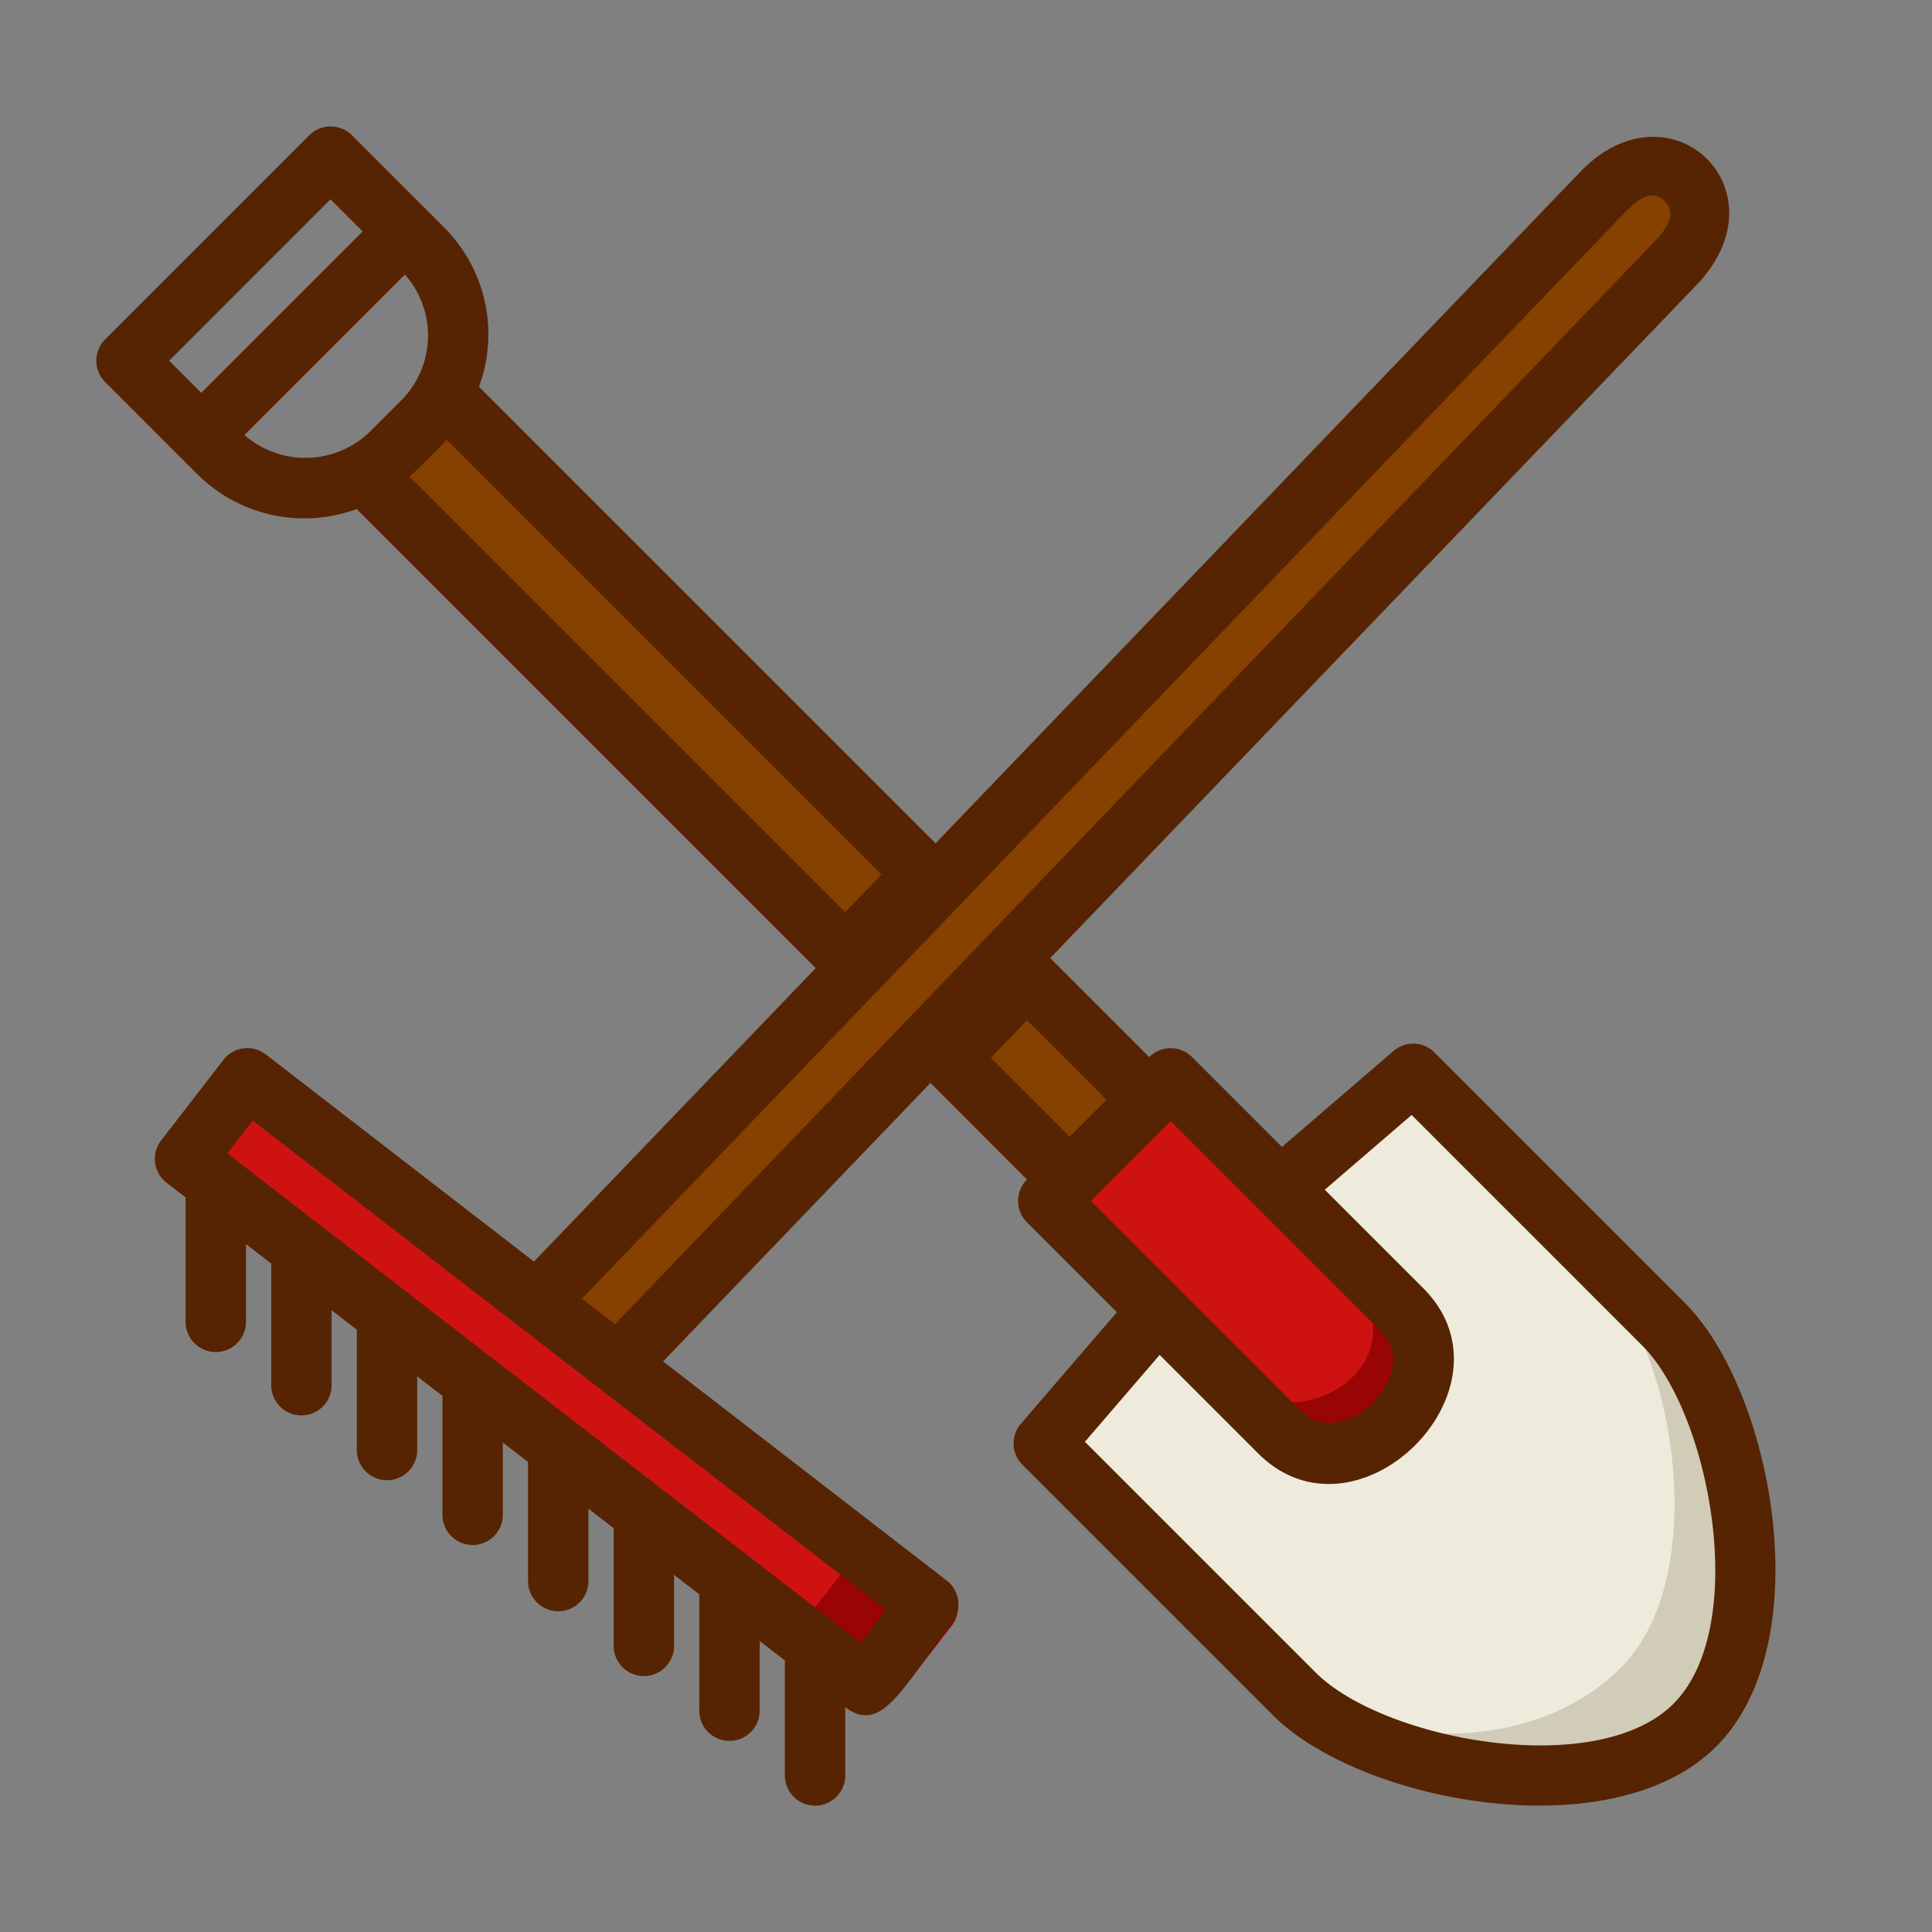 <svg height="512" viewBox="0 0 64 64" width="512" xmlns="http://www.w3.org/2000/svg"><rect x="0" y="0" width="64" height="64" fill="#808080" stroke="none"/><g id="Tools"><path d="m12.809 15.299 1.464-1.441a.507.507 0 0 1 .717.01l22.515 22.515a.507.507 0 0 1 .01.717l-1.464 1.441a.507.507 0 0 1 -.717-.01l-22.515-22.515a.507.507 0 0 1 -.01-.717z" fill="#864000"/><path d="m55.99 8.806-21.62 22.51-3.54 3.7-8.79 9.15-1.95 2.03c-2.09 2.18-4.53-.14-2.44-2.33l1.7-1.78 9.09-9.46 3.55-3.7 21.56-22.45c2.08-2.18 4.53.14 2.44 2.33z" fill="#562402"/><path d="m30.143 28 4.841 4.802-3.127 3.241-4.841-4.815z" fill="#562402"/><path d="m17.65 43.863 35.896-37.386c2.088-2.186 3.31.275 1.22 2.464l-35.896 37.386c-2.088 2.186-3.31-.275-1.22-2.464z" fill="#864000"/><rect fill="#990404" height="4.731" rx="1" transform="matrix(.791 .611 -.611 .791 31.972 -2.018)" width="29.756" x="4.064" y="43.467"/><path d="m25.387 53.803-18.928-14.625a.968.968 0 0 1 -.126-1.361l1.142-1.457a.968.968 0 0 1 1.349-.222l18.928 14.625a.968.968 0 0 1 .126 1.361l-1.142 1.457a.968.968 0 0 1 -1.349.222z" fill="#ce1212"/><path d="m40.272 41.842a9.546 9.546 0 0 1 1.01-1.01l5.332-4.588a1 1 0 0 1 1.359.051l7.643 7.643c2.486 2.486 4.054 10.249 1.033 13.271-3.021 3.021-10.785 1.453-13.271-1.033l-7.643-7.643a1 1 0 0 1 -.051-1.359z" fill="#d1ccb8"/><path d="m53.689 55.25c-3.021 3.021-8.574 2.664-10.894.344l-7.133-7.133a.962.962 0 0 1 -.004-1.312l4.613-5.307a10.227 10.227 0 0 1 1.01-1.01l5.307-4.613a.962.962 0 0 1 1.312.004l5.233 6.233c2.32 2.32 3.577 9.773.556 12.794z" fill="#eeebdd"/><path d="m46.941 43.446-7.304-7.304a.5.5 0 0 0 -.707 0l-3.349 3.349a.5.5 0 0 0 0 .707l7.304 7.304c2.357 2.357 6.414-1.698 4.056-4.056z" fill="#990404"/><path d="m44.381 41.885-4.776-5.776a.479.479 0 0 0 -.675.032l-3.349 3.349a.479.479 0 0 0 -.032.675l5.73 5.73c1.741 1.741 6.284-.829 3.102-4.011z" fill="#ce1212"/><path d="m55.819 43.165-8.299-8.299a.999.999 0 0 0 -1.359-.051l-3.694 3.179-2.979-2.979a1.0 1 0 0 0 -1.414 0l-.003.003-3.28-3.281 21.416-22.304c2.989-3.128-.894-6.849-3.884-3.714l-21.332 22.217-15.124-15.124a5.011 5.011 0 0 0 -1.173-5.296l-3.036-3.035a1.0 1 0 0 0 -1.414 0l-6.76 6.761a1.0 1 0 0 0 0 1.414l3.035 3.035a5.024 5.024 0 0 0 5.296 1.172l15.207 15.207-9.334 9.721-8.884-6.863a1.001 1.001 0 0 0 -1.403.18l-2.062 2.67a1.0 1 0 0 0 .18 1.402l.63.487v4.121a1 1 0 0 0 2 0v-2.576l.836.646v4.029a1 1 0 0 0 2 0v-2.484l.836.646v3.985a1 1 0 0 0 2 0v-2.44l.836.646v3.94a1 1 0 0 0 2 0v-2.395l.836.646v3.944a1 1 0 0 0 2 0v-2.398l.836.646v3.899a1 1 0 0 0 2 0v-2.354l.836.646v3.855a1 1 0 0 0 2 0v-2.31l.835.645v3.811a1 1 0 0 0 2 0v-2.265c1.209.934 1.905-.673 3.542-2.791a1.001 1.001 0 0 0 -.18-1.402l-9.396-7.259 8.857-9.224 3.198 3.198-.003.003a1 1 0 0 0 0 1.414l2.98 2.98-3.179 3.694a1.0 1 0 0 0 .051 1.359l8.299 8.299c2.887 2.888 11.233 4.484 14.685 1.033 3.453-3.453 1.853-11.799-1.033-14.686zm-44.87-36.563 1.065 1.065-5.347 5.346-1.064-1.064zm-2.852 7.81 5.317-5.316a3.045 3.045 0 0 1 -.136 4.18l-1 1.001a3.071 3.071 0 0 1 -4.18.135zm5.472 1.379c.552-.519.728-.696 1.223-1.223l14.811 14.811-1.198 1.248zm14.937 38.621c-2.776-2.144-19.008-14.685-20.975-16.204l.84-1.088 20.975 16.204zm-9.228-11.392 34.487-35.918c.317-.331.891-.928 1.375-.444.485.485-.058 1.057-.379 1.393l-34.388 35.815zm12.928-8.592 1.198-1.248 3.252 3.252-1.223 1.223zm6.574 2.708 6.95 6.95c1.433 1.433-1.237 4.045-2.642 2.643l-6.951-6.95zm16.658 19.301c-2.545 2.544-9.616 1.207-11.856-1.033l-7.643-7.643 2.476-2.878 3.259 3.259c3.29 3.292 8.762-2.177 5.471-5.471l-3.26-3.26 2.877-2.476 7.643 7.643c2.24 2.241 3.578 9.312 1.033 11.857z" fill="#562402"/></g></svg>